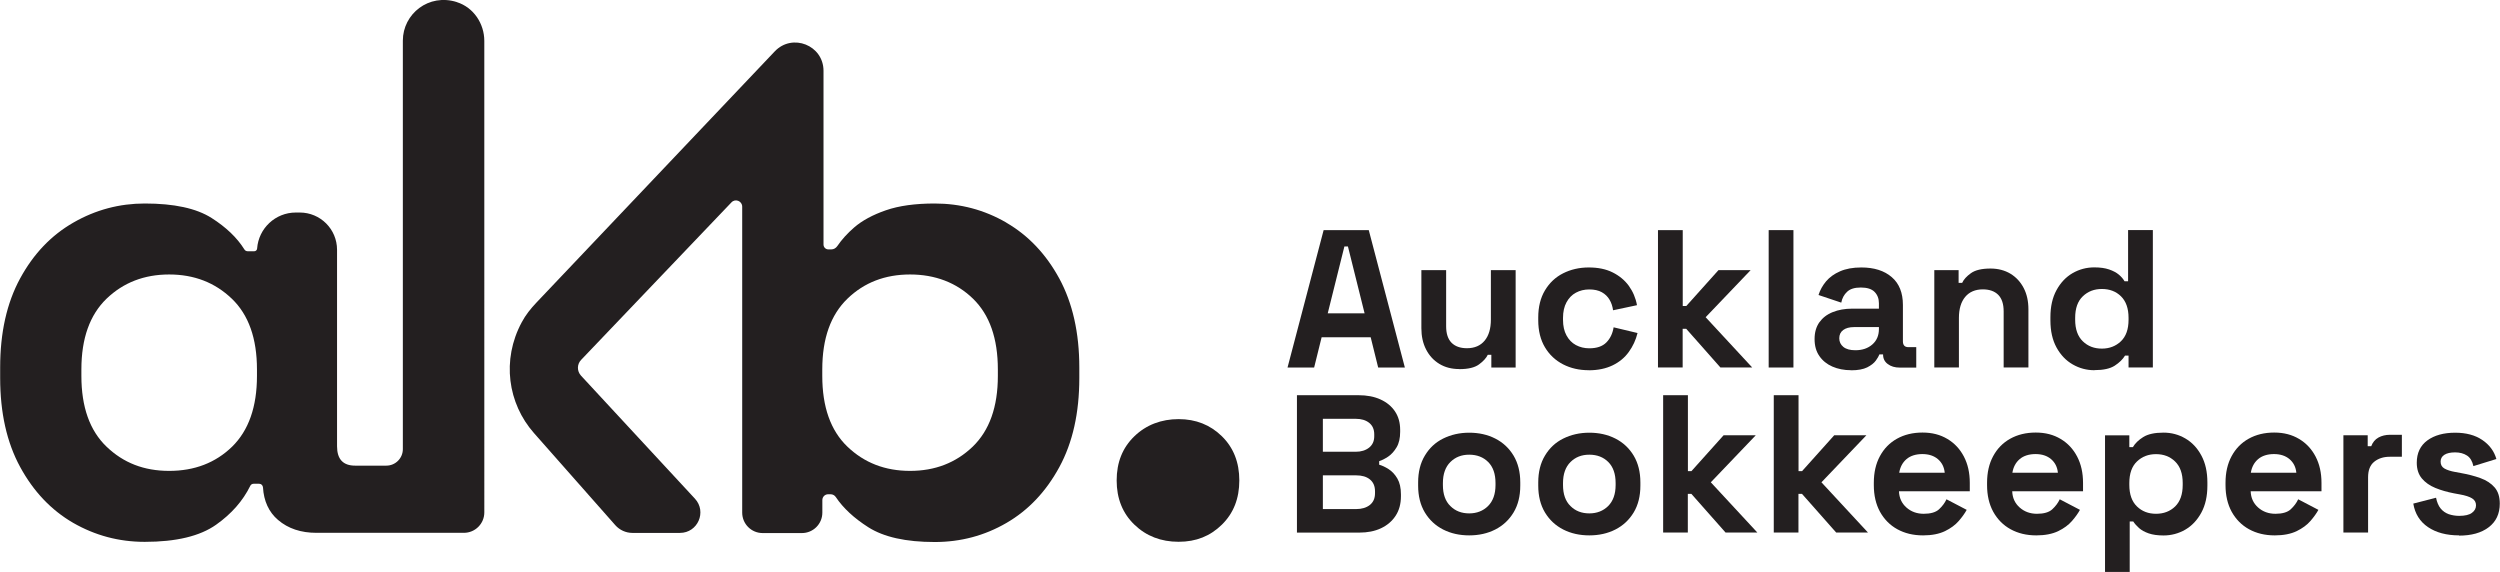 <?xml version="1.0" encoding="UTF-8"?>
<svg id="Layer_2" data-name="Layer 2" xmlns="http://www.w3.org/2000/svg" viewBox="0 0 324.07 74.13">
  <defs>
    <style>
      .cls-1 {
        fill: #231f20;
      }
    </style>
  </defs>
  <g id="Layer_1-2" data-name="Layer 1">
    <g>
      <g>
        <path class="cls-1" d="M166.9,47.64l4.68-17.81h5.85l4.68,17.81h-3.46l-.97-3.92h-6.36l-.97,3.92h-3.46ZM172.11,40.62h4.78l-2.16-8.67h-.46l-2.16,8.67Z"/>
        <path class="cls-1" d="M189.16,47.84c-.98,0-1.84-.22-2.58-.67-.74-.45-1.31-1.07-1.72-1.87s-.61-1.71-.61-2.75v-7.53h3.21v7.27c0,.95.23,1.66.7,2.14.47.47,1.13.71,2,.71.98,0,1.75-.33,2.29-.98.54-.65.81-1.56.81-2.73v-6.41h3.21v12.62h-3.15v-1.65h-.46c-.2.42-.58.84-1.14,1.25s-1.41.61-2.54.61Z"/>
        <path class="cls-1" d="M205.94,47.99c-1.22,0-2.33-.25-3.32-.76s-1.78-1.25-2.35-2.21c-.58-.97-.87-2.14-.87-3.51v-.36c0-1.37.29-2.54.87-3.51.58-.97,1.36-1.71,2.35-2.21s2.1-.76,3.32-.76,2.24.21,3.1.64,1.56,1,2.1,1.74c.53.74.89,1.57,1.06,2.51l-3.1.66c-.07-.51-.22-.97-.46-1.37-.24-.41-.57-.73-1-.97-.43-.24-.97-.36-1.62-.36s-1.22.14-1.74.42c-.52.28-.92.7-1.22,1.25-.3.55-.45,1.23-.45,2.02v.25c0,.8.15,1.47.45,2.02.3.55.7.97,1.22,1.25.52.28,1.1.42,1.74.42.97,0,1.7-.25,2.2-.75s.82-1.16.95-1.97l3.1.74c-.22.9-.6,1.72-1.13,2.45-.53.74-1.23,1.32-2.1,1.74-.87.42-1.9.64-3.1.64Z"/>
        <path class="cls-1" d="M214.92,47.64v-17.81h3.21v9.84h.46l4.17-4.65h4.17l-5.83,6.1,6.03,6.51h-4.12l-4.43-5.01h-.46v5.01h-3.21Z"/>
        <path class="cls-1" d="M229.27,47.64v-17.81h3.21v17.81h-3.21Z"/>
        <path class="cls-1" d="M239.95,47.99c-.9,0-1.71-.16-2.42-.47s-1.28-.77-1.69-1.37c-.42-.6-.62-1.33-.62-2.2s.21-1.59.62-2.17c.42-.58.99-1.03,1.73-1.32.74-.3,1.58-.45,2.53-.45h3.46v-.71c0-.59-.19-1.08-.56-1.46s-.97-.57-1.78-.57-1.39.18-1.78.55c-.39.36-.65.83-.76,1.41l-2.95-.99c.2-.64.53-1.23.98-1.77.45-.53,1.05-.97,1.81-1.3.75-.33,1.67-.5,2.76-.5,1.66,0,2.98.42,3.94,1.25.97.83,1.45,2.04,1.45,3.61v4.71c0,.51.24.76.71.76h1.02v2.65h-2.14c-.63,0-1.14-.15-1.55-.46-.41-.3-.61-.71-.61-1.22v-.03h-.48c-.07.2-.22.47-.46.8-.24.33-.61.62-1.12.88-.51.25-1.2.38-2.08.38ZM240.51,45.4c.9,0,1.63-.25,2.2-.75.57-.5.85-1.17.85-2v-.25h-3.23c-.59,0-1.06.13-1.4.38-.34.25-.51.61-.51,1.07s.18.83.53,1.12c.36.29.87.43,1.55.43Z"/>
        <path class="cls-1" d="M250.74,47.64v-12.62h3.15v1.65h.46c.2-.44.58-.86,1.14-1.26.56-.4,1.41-.6,2.54-.6.98,0,1.84.23,2.58.67.74.45,1.31,1.07,1.72,1.86s.61,1.71.61,2.76v7.53h-3.21v-7.27c0-.95-.23-1.66-.7-2.14-.47-.47-1.13-.71-2-.71-.98,0-1.75.33-2.29.98-.54.65-.81,1.56-.81,2.73v6.41h-3.21Z"/>
        <path class="cls-1" d="M271.49,47.99c-1,0-1.94-.25-2.81-.75-.87-.5-1.57-1.23-2.1-2.2-.53-.97-.79-2.14-.79-3.51v-.41c0-1.37.26-2.54.79-3.51.53-.97,1.22-1.7,2.08-2.2.87-.5,1.81-.75,2.82-.75.76,0,1.4.09,1.92.27.52.18.94.4,1.26.67.32.27.57.56.74.86h.46v-6.64h3.21v17.81h-3.15v-1.53h-.46c-.29.48-.73.91-1.33,1.3-.6.39-1.48.58-2.63.58ZM272.46,45.19c.98,0,1.81-.32,2.47-.95s.99-1.56.99-2.79v-.25c0-1.22-.33-2.15-.98-2.79-.65-.64-1.48-.95-2.48-.95s-1.81.32-2.47.95-.99,1.56-.99,2.79v.25c0,1.22.33,2.15.99,2.79s1.48.95,2.47.95Z"/>
        <path class="cls-1" d="M168.12,69.04v-17.81h7.99c1.08,0,2.03.18,2.84.55.81.37,1.43.88,1.88,1.55.45.67.67,1.47.67,2.4v.25c0,.81-.15,1.48-.46,2-.31.52-.67.92-1.08,1.2-.42.28-.81.48-1.18.6v.46c.37.1.78.29,1.22.57.44.28.82.68,1.13,1.21s.47,1.21.47,2.06v.25c0,.98-.23,1.83-.69,2.53-.46.7-1.09,1.24-1.9,1.62s-1.74.56-2.81.56h-8.09ZM171.48,58.56h4.27c.7,0,1.27-.18,1.72-.53.45-.36.67-.85.67-1.48v-.25c0-.64-.22-1.14-.66-1.49-.44-.35-1.02-.52-1.73-.52h-4.27v4.27ZM171.48,65.99h4.32c.73,0,1.32-.18,1.77-.53.45-.36.67-.86.67-1.53v-.25c0-.66-.22-1.17-.66-1.53-.44-.36-1.04-.53-1.78-.53h-4.32v4.38Z"/>
        <path class="cls-1" d="M190.45,69.4c-1.25,0-2.38-.25-3.38-.76s-1.79-1.25-2.37-2.21c-.58-.97-.87-2.13-.87-3.48v-.41c0-1.36.29-2.52.87-3.48.58-.97,1.36-1.71,2.37-2.21s2.13-.76,3.38-.76,2.38.25,3.38.76c1,.51,1.79,1.25,2.37,2.21.58.97.87,2.13.87,3.48v.41c0,1.36-.29,2.52-.87,3.48s-1.37,1.7-2.37,2.21c-1,.51-2.13.76-3.38.76ZM190.45,66.55c.98,0,1.8-.32,2.44-.95.64-.64.97-1.55.97-2.73v-.25c0-1.19-.32-2.1-.95-2.73s-1.45-.95-2.46-.95-1.8.32-2.44.95-.97,1.55-.97,2.73v.25c0,1.19.32,2.1.97,2.73.64.64,1.46.95,2.44.95Z"/>
        <path class="cls-1" d="M206.02,69.4c-1.25,0-2.38-.25-3.38-.76s-1.79-1.25-2.37-2.21c-.58-.97-.87-2.13-.87-3.48v-.41c0-1.36.29-2.52.87-3.48.58-.97,1.36-1.71,2.37-2.21s2.13-.76,3.38-.76,2.38.25,3.38.76c1,.51,1.79,1.25,2.37,2.21.58.97.87,2.13.87,3.48v.41c0,1.36-.29,2.52-.87,3.48s-1.37,1.7-2.37,2.21c-1,.51-2.13.76-3.38.76ZM206.02,66.55c.98,0,1.8-.32,2.44-.95.64-.64.97-1.55.97-2.73v-.25c0-1.19-.32-2.1-.95-2.73s-1.45-.95-2.46-.95-1.8.32-2.44.95-.97,1.55-.97,2.73v.25c0,1.19.32,2.1.97,2.73.64.64,1.46.95,2.44.95Z"/>
        <path class="cls-1" d="M215.59,69.04v-17.81h3.21v9.84h.46l4.17-4.65h4.17l-5.83,6.1,6.03,6.51h-4.12l-4.43-5.01h-.46v5.01h-3.21Z"/>
        <path class="cls-1" d="M229.93,69.04v-17.81h3.21v9.84h.46l4.17-4.65h4.17l-5.83,6.1,6.03,6.51h-4.12l-4.43-5.01h-.46v5.01h-3.21Z"/>
        <path class="cls-1" d="M249.26,69.4c-1.25,0-2.36-.27-3.32-.8s-1.7-1.29-2.24-2.26c-.53-.97-.8-2.12-.8-3.45v-.31c0-1.32.26-2.47.79-3.45.53-.98,1.26-1.73,2.21-2.26.95-.53,2.05-.8,3.31-.8s2.31.28,3.23.83c.92.55,1.63,1.31,2.14,2.29s.76,2.11.76,3.4v1.09h-9.18c.03.87.36,1.57.97,2.11s1.36.81,2.24.81,1.56-.19,1.98-.58c.42-.39.75-.82.97-1.3l2.62,1.37c-.24.44-.58.92-1.03,1.44-.45.52-1.05.96-1.79,1.32-.75.36-1.7.55-2.85.55ZM246.19,61.28h5.9c-.07-.73-.36-1.31-.88-1.76-.52-.44-1.19-.66-2.02-.66s-1.55.22-2.06.66c-.51.44-.82,1.03-.94,1.76Z"/>
        <path class="cls-1" d="M263.94,69.4c-1.25,0-2.36-.27-3.32-.8s-1.7-1.29-2.24-2.26c-.53-.97-.8-2.12-.8-3.45v-.31c0-1.32.26-2.47.79-3.45.53-.98,1.26-1.73,2.21-2.26.95-.53,2.05-.8,3.31-.8s2.31.28,3.23.83c.92.55,1.63,1.31,2.14,2.29s.76,2.11.76,3.4v1.09h-9.18c.03.87.36,1.57.97,2.11s1.36.81,2.24.81,1.56-.19,1.98-.58c.42-.39.75-.82.97-1.3l2.62,1.37c-.24.44-.58.92-1.03,1.44-.45.52-1.05.96-1.79,1.32-.75.36-1.7.55-2.85.55ZM260.86,61.28h5.9c-.07-.73-.36-1.31-.88-1.76-.52-.44-1.19-.66-2.02-.66s-1.55.22-2.06.66c-.51.44-.82,1.03-.94,1.76Z"/>
        <path class="cls-1" d="M272.87,74.13v-17.7h3.15v1.53h.46c.29-.49.74-.93,1.35-1.31.61-.38,1.48-.57,2.62-.57,1.02,0,1.96.25,2.82.75.86.5,1.56,1.23,2.08,2.2.53.97.79,2.14.79,3.51v.41c0,1.37-.26,2.54-.79,3.51s-1.22,1.7-2.08,2.2c-.87.5-1.81.75-2.82.75-.76,0-1.4-.09-1.92-.27-.52-.18-.93-.41-1.25-.69-.31-.28-.56-.56-.75-.85h-.46v6.54h-3.21ZM279.48,66.6c1,0,1.83-.32,2.48-.95.65-.64.98-1.56.98-2.79v-.25c0-1.22-.33-2.15-.99-2.79s-1.48-.95-2.47-.95-1.81.32-2.47.95-.99,1.56-.99,2.79v.25c0,1.22.33,2.15.99,2.79s1.48.95,2.47.95Z"/>
        <path class="cls-1" d="M294.85,69.4c-1.25,0-2.36-.27-3.32-.8s-1.7-1.29-2.24-2.26c-.53-.97-.8-2.12-.8-3.45v-.31c0-1.32.26-2.47.79-3.45.53-.98,1.26-1.73,2.21-2.26.95-.53,2.05-.8,3.31-.8s2.31.28,3.23.83c.92.55,1.63,1.31,2.14,2.29s.76,2.11.76,3.4v1.09h-9.18c.03.87.36,1.57.97,2.11s1.36.81,2.24.81,1.56-.19,1.98-.58c.42-.39.75-.82.97-1.3l2.62,1.37c-.24.44-.58.92-1.03,1.44-.45.52-1.05.96-1.79,1.32-.75.36-1.7.55-2.85.55ZM291.77,61.28h5.9c-.07-.73-.36-1.31-.88-1.76-.52-.44-1.19-.66-2.02-.66s-1.55.22-2.06.66c-.51.44-.82,1.03-.94,1.76Z"/>
        <path class="cls-1" d="M303.77,69.04v-12.62h3.15v1.42h.46c.19-.51.5-.88.93-1.12.43-.24.94-.36,1.51-.36h1.53v2.85h-1.58c-.81,0-1.48.22-2.01.65-.53.43-.79,1.1-.79,2v7.17h-3.21Z"/>
        <path class="cls-1" d="M318.78,69.4c-1.65,0-2.99-.36-4.04-1.07-1.05-.71-1.69-1.73-1.91-3.05l2.95-.76c.12.59.32,1.06.6,1.4.28.34.63.58,1.04.73.42.14.87.22,1.36.22.75,0,1.3-.13,1.65-.39.36-.26.53-.59.53-.98s-.17-.69-.51-.9-.88-.39-1.63-.52l-.71-.13c-.88-.17-1.69-.4-2.42-.7-.73-.3-1.31-.71-1.75-1.23-.44-.53-.66-1.2-.66-2.04,0-1.25.46-2.22,1.37-2.89.92-.67,2.12-1,3.61-1,1.41,0,2.58.31,3.51.94.93.63,1.54,1.45,1.83,2.47l-2.98.92c-.14-.64-.41-1.1-.83-1.37-.42-.27-.93-.41-1.54-.41s-1.08.11-1.4.32c-.32.21-.48.5-.48.88,0,.41.17.71.51.9.34.19.8.34,1.37.44l.71.13c.95.17,1.81.39,2.58.67.77.28,1.38.68,1.83,1.2.45.52.67,1.22.67,2.1,0,1.32-.48,2.34-1.44,3.07s-2.24,1.08-3.85,1.08Z"/>
      </g>
      <g>
        <path class="cls-1" d="M158.39,56.55c-1.51-1.48-3.38-2.22-5.61-2.22s-4.2.74-5.73,2.22c-1.54,1.48-2.3,3.39-2.3,5.73s.77,4.26,2.3,5.73c1.53,1.48,3.45,2.22,5.73,2.22s4.1-.74,5.61-2.22c1.51-1.48,2.26-3.39,2.26-5.73s-.75-4.25-2.26-5.73Z"/>
        <path class="cls-1" d="M59.22.27c-3.64-1.16-7,1.53-7,5v52.95c0,1.18-.96,2.14-2.14,2.14h-4.05c-1.56,0-2.34-.84-2.34-2.51v-25.47c0-2.67-2.16-4.83-4.83-4.83h-.52c-2.65,0-4.82,2.06-5.01,4.66-.01.2-.17.36-.37.36h-.85c-.18,0-.35-.09-.44-.25-.95-1.52-2.37-2.87-4.24-4.06-1.98-1.26-4.87-1.88-8.66-1.88-3.29,0-6.38.82-9.25,2.47-2.88,1.65-5.18,4.06-6.91,7.24-1.73,3.18-2.59,7.03-2.59,11.55v1.34c0,4.52.86,8.37,2.59,11.55,1.73,3.18,4.02,5.59,6.86,7.24,2.85,1.64,5.94,2.47,9.29,2.47,4.07,0,7.16-.74,9.25-2.22,2-1.41,3.47-3.09,4.43-5.04.08-.17.25-.27.43-.27h.73c.27,0,.47.21.49.48.1,1.74.75,3.19,1.95,4.21,1.31,1.12,2.97,1.67,4.98,1.67h19.11c1.46,0,2.65-1.18,2.65-2.65V5.31c0-2.26-1.4-4.35-3.55-5.03ZM33.31,48.73c0,4.02-1.08,7.07-3.22,9.17-2.15,2.09-4.87,3.14-8.16,3.14s-5.94-1.05-8.12-3.14c-2.18-2.09-3.26-5.15-3.26-9.17v-.84c0-4.02,1.09-7.07,3.26-9.17,2.18-2.09,4.88-3.14,8.12-3.14s5.94,1.05,8.12,3.14c2.18,2.09,3.26,5.15,3.26,9.17v.84Z"/>
        <path class="cls-1" d="M130.44,28.85c-2.85-1.65-5.94-2.47-9.29-2.47-2.51,0-4.62.29-6.32.88-1.7.59-3.07,1.33-4.1,2.22-.89.77-1.62,1.58-2.2,2.43-.18.26-.46.42-.77.42h-.38c-.35,0-.63-.28-.63-.63V9.18c0-3.31-4.04-4.92-6.32-2.52l-30.89,32.56c-.73.77-1.4,1.6-1.9,2.54-2.65,4.91-1.8,10.55,1.57,14.37l10.55,11.95c.56.63,1.37,1,2.21,1h6.17c2.31,0,3.51-2.75,1.94-4.44l-14.77-15.95c-.53-.58-.53-1.47.02-2.04l19.49-20.42c.5-.53,1.39-.17,1.39.56v39.66c0,1.46,1.18,2.65,2.65,2.65h5.09c1.46,0,2.65-1.18,2.65-2.65v-1.63c0-.41.33-.75.75-.75h.32c.28,0,.53.14.68.37.95,1.42,2.35,2.72,4.2,3.9,2.01,1.28,4.88,1.92,8.62,1.92,3.35,0,6.45-.82,9.29-2.47,2.85-1.65,5.13-4.06,6.86-7.24,1.73-3.18,2.59-7.03,2.59-11.55v-1.34c0-4.52-.87-8.37-2.59-11.55-1.73-3.18-4.02-5.59-6.86-7.24ZM129.35,48.73c0,4.02-1.09,7.07-3.26,9.17-2.18,2.09-4.88,3.14-8.12,3.14s-5.94-1.05-8.12-3.14c-2.18-2.09-3.26-5.15-3.26-9.17v-.84c0-4.02,1.09-7.07,3.26-9.17s4.88-3.14,8.12-3.14,6.01,1.05,8.16,3.14c2.15,2.09,3.22,5.15,3.22,9.17v.84Z"/>
      </g>
    </g>
  </g>
</svg>